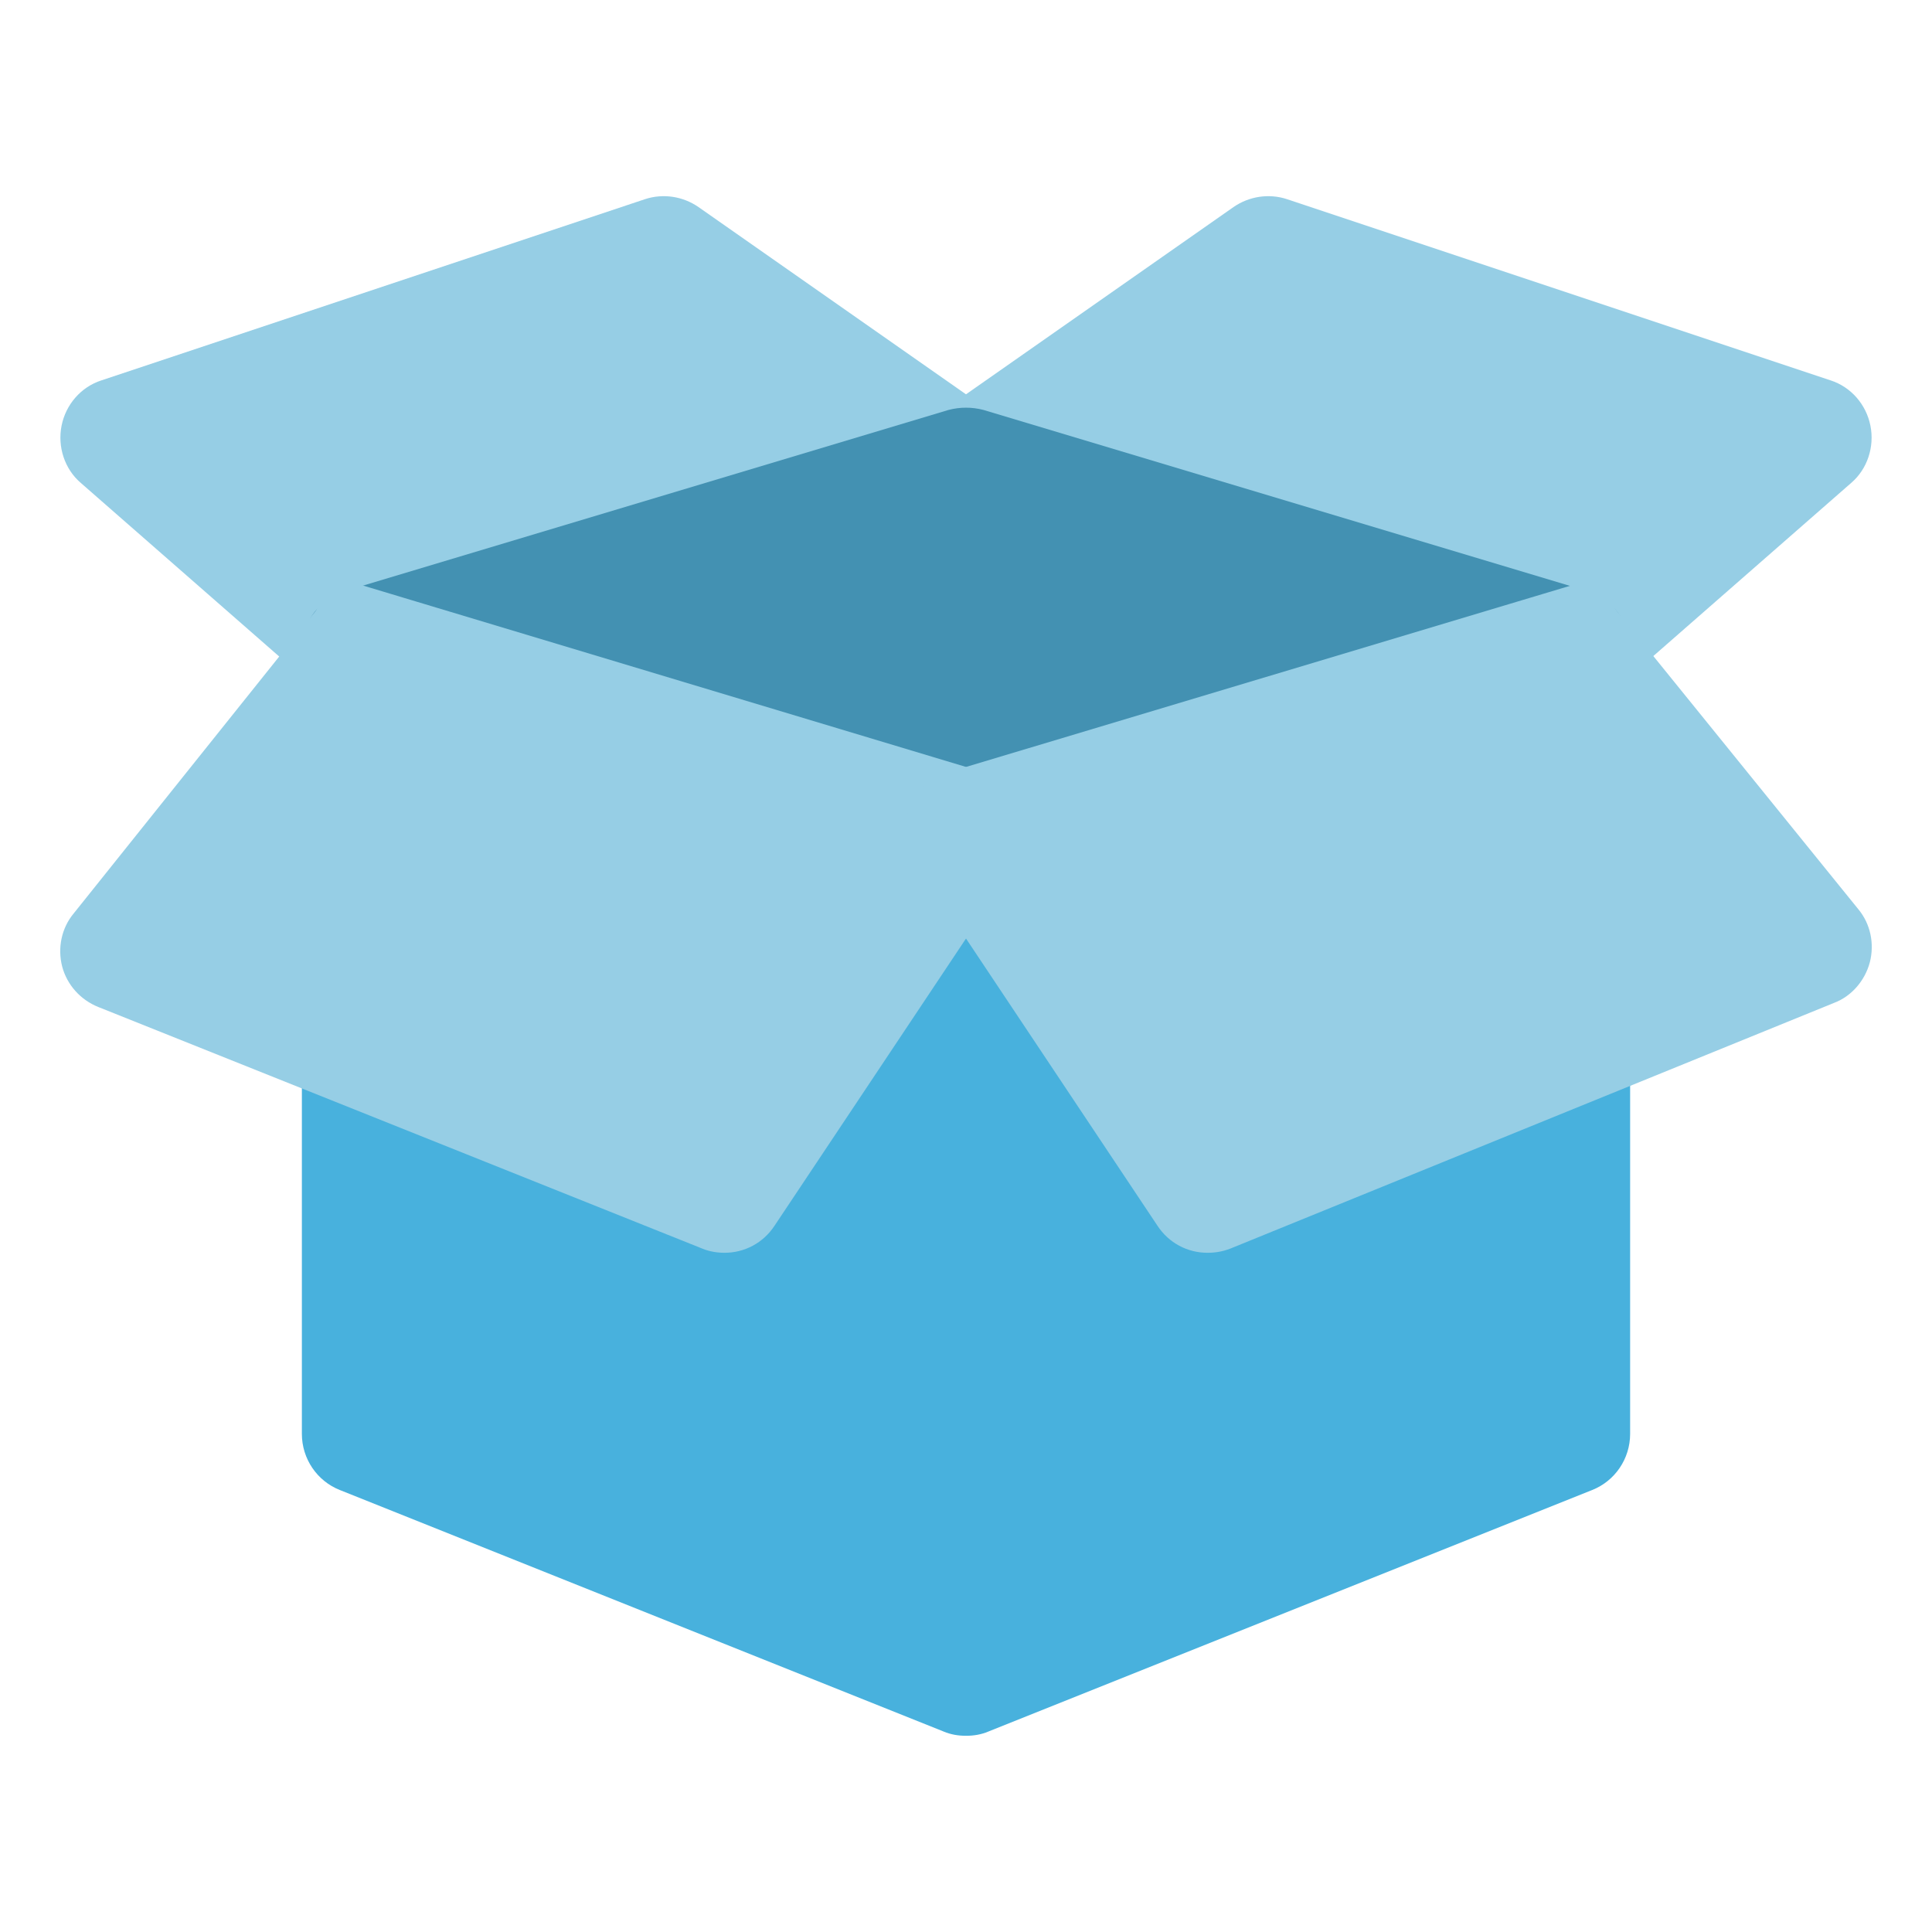 <?xml version="1.0" ?>
<!DOCTYPE svg  PUBLIC '-//W3C//DTD SVG 1.1//EN'  'http://www.w3.org/Graphics/SVG/1.1/DTD/svg11.dtd'>

<svg width="800px" height="800px" viewBox="0 0 32 32" enable-background="new 0 0 32 32" version="1.1" xml:space="preserve" xmlns="http://www.w3.org/2000/svg" xmlns:xlink="http://www.w3.org/1999/xlink">
<g id="Packaging_Delivery31"/>
<g id="Packaging_Delivery30"/>
<g id="Packaging_Delivery29"/>
<g id="Packaging_Delivery28"/>
<g id="Packaging_Delivery27"/>
<g id="Packaging_Delivery26"/>
<g id="Packaging_Delivery25"/>
<g id="Packaging_Delivery24"/>
<g id="Packaging_Delivery23"/>
<g id="Packaging_Delivery22"/>
<g id="Packaging_Delivery21"/>
<g id="Packaging_Delivery20"/>
<g id="Packaging_Delivery19"/>
<g id="Packaging_Delivery18"/>
<g id="Packaging_Delivery17"/>
<g id="Packaging_Delivery16"/>
<g id="Packaging_Delivery15"/>
<g id="Packaging_Delivery14"/>
<g id="Packaging_Delivery13"/>
<g id="Packaging_Delivery12"/>
<g id="Packaging_Delivery11">
<g>
<path d="M16,14.75c-0.097,0-0.194-0.014-0.287-0.042l-10-3c-0.529-0.159-0.83-0.716-0.671-1.245    C5.201,9.933,5.759,9.634,6.287,9.792L16,12.706l9.713-2.914c0.529-0.154,1.086,0.142,1.245,0.671    c0.159,0.529-0.142,1.086-0.671,1.245l-10,3C16.194,14.736,16.097,14.75,16,14.75z" fill="#231F20"/>
</g>
<g>
<path d="M27,11v12.75c0,0.41-0.25,0.78-0.63,0.93l-10,4c-0.12,0.05-0.24,0.07-0.37,0.07s-0.25-0.02-0.37-0.07    l-10-4C5.25,24.53,5,24.16,5,23.75V11c0-0.55,0.45-1,1-1h20C26.55,10,27,10.45,27,11z" fill="#48B1DD"/>
</g>
<g>
<path d="M16.99,7.91c-0.06,0.38-0.34,0.69-0.7,0.8l-10,3C6.19,11.74,6.1,11.75,6,11.75    c-0.24,0-0.47-0.09-0.66-0.25l-4-3.5C1.07,7.77,0.95,7.4,1.02,7.05S1.34,6.41,1.68,6.3l9-3c0.3-0.1,0.63-0.05,0.89,0.13l5,3.5    C16.89,7.15,17.05,7.53,16.99,7.91z" fill="#96CEE5"/>
</g>
<g>
<path d="M30.66,8l-4,3.5c-0.19,0.16-0.42,0.25-0.66,0.25c-0.1,0-0.19-0.01-0.29-0.04l-10-3    c-0.36-0.11-0.64-0.42-0.7-0.8s0.1-0.76,0.42-0.98l5-3.5c0.26-0.18,0.59-0.23,0.89-0.13l9,3c0.34,0.11,0.59,0.4,0.66,0.75    S30.93,7.77,30.66,8z" fill="#96CEE5"/>
</g>
<g>
<path d="M27,10.75c0,0.44-0.29,0.83-0.71,0.96l-10,3c-0.1,0.03-0.19,0.04-0.29,0.04s-0.19-0.01-0.29-0.04l-10-3    C5.29,11.58,5,11.19,5,10.75s0.29-0.83,0.71-0.96l10-3c0.19-0.05,0.39-0.05,0.58,0l10,3C26.71,9.92,27,10.31,27,10.75z" fill="#4391B2"/>
</g>
<g>
<path d="M16.83,14.3l-4,6c-0.19,0.29-0.5,0.45-0.83,0.45c-0.12,0-0.25-0.02-0.37-0.07l-10-4    c-0.3-0.12-0.52-0.37-0.6-0.67C0.95,15.7,1.02,15.37,1.22,15.13l4-5c0.25-0.32-0.516-0.818-0.126-0.708L16.29,12.79    c0.3,0.09,0.54,0.32,0.65,0.62S17.01,14.04,16.83,14.3z" fill="#96CEE5"/>
</g>
<g>
<path d="M30.97,15.94c-0.08,0.3-0.3,0.56-0.59,0.67l-10,4.07c-0.13,0.05-0.25,0.07-0.38,0.07    c-0.33,0-0.64-0.16-0.83-0.45l-4-6c-0.18-0.26-0.22-0.59-0.11-0.89s0.35-0.53,0.65-0.62l11.024-3.306    c0.39-0.12-0.214,0.326,0.046,0.636l4,4.94C30.98,15.3,31.05,15.63,30.97,15.94z" fill="#96CEE5"/>
</g>
</g>
<g id="Packaging_Delivery10"/>
<g id="Packaging_Delivery09"/>
<g id="Packaging_Delivery08"/>
<g id="Packaging_Delivery07"/>
<g id="Packaging_Delivery06"/>
<g id="Packaging_Delivery05"/>
<g id="Packaging_Delivery04"/>
<g id="Packaging_Delivery03"/>
<g id="Packaging_Delivery02"/>
<g id="Packaging_Delivery01"/>
</svg>